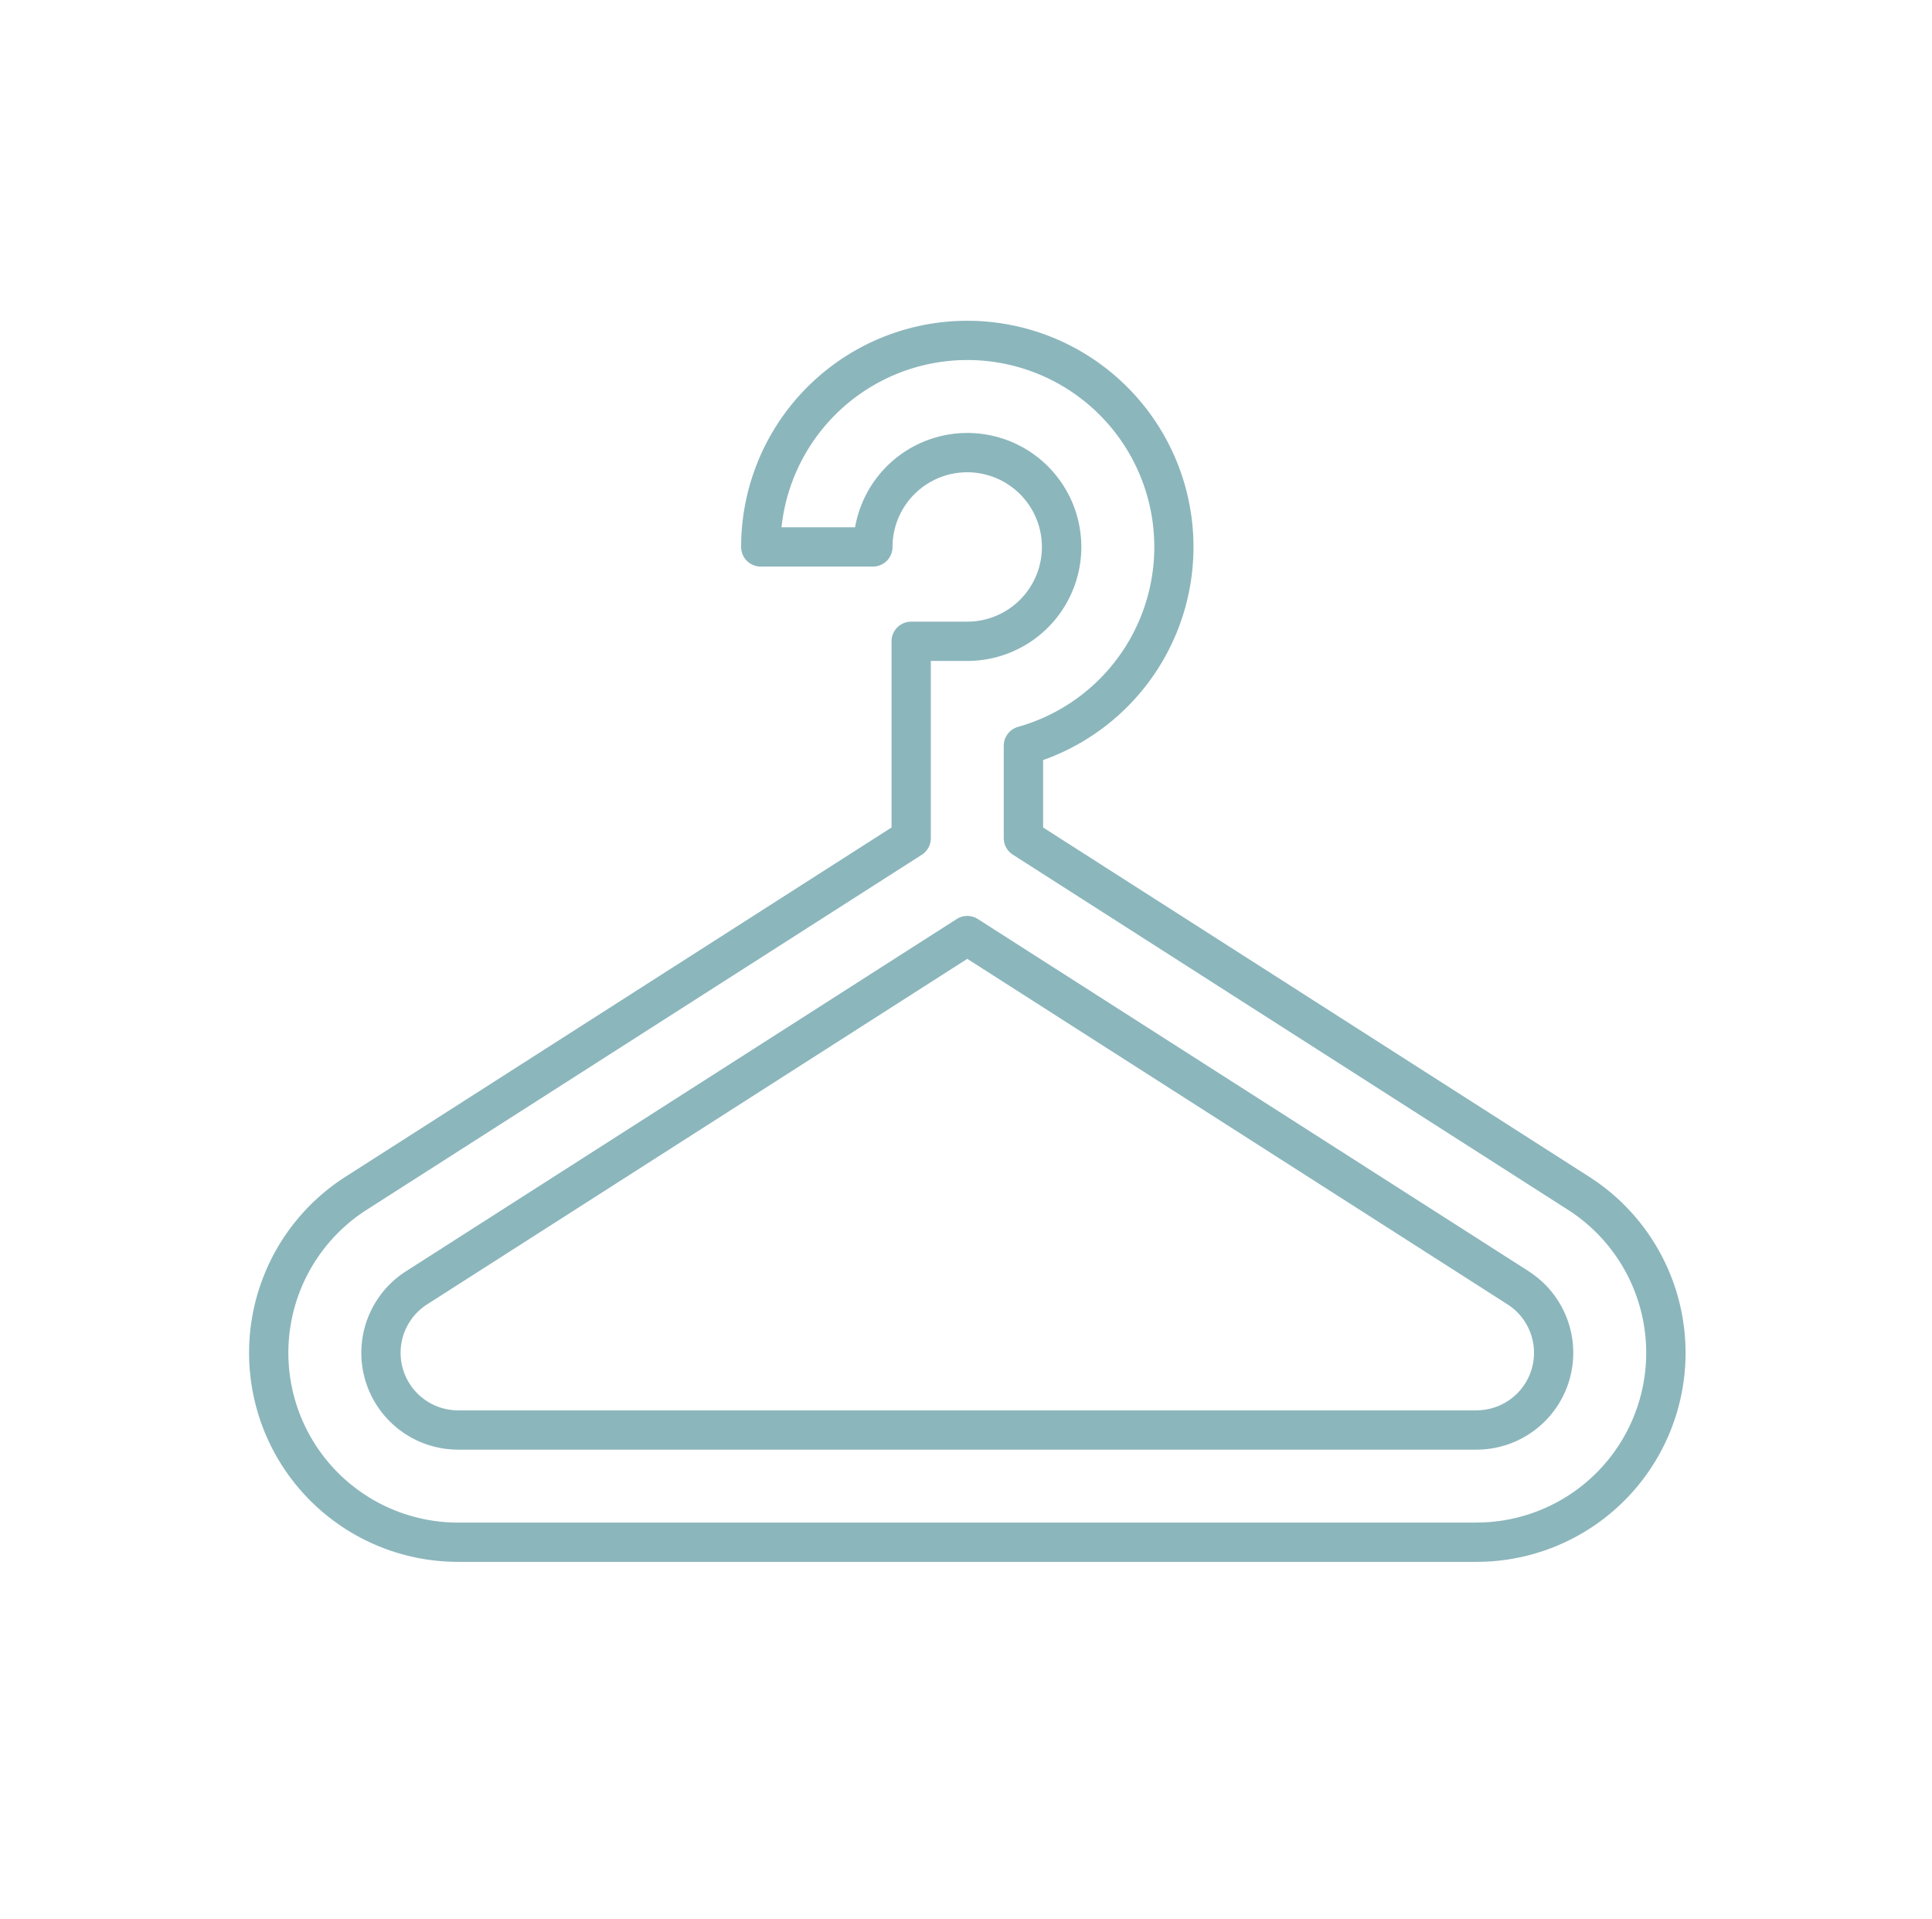 <?xml version="1.0" encoding="UTF-8"?> <svg xmlns="http://www.w3.org/2000/svg" xmlns:xlink="http://www.w3.org/1999/xlink" width="112.915" height="112.125" viewBox="0 0 112.915 112.125"><defs><clipPath id="clip-path"><rect id="Rectángulo_24" data-name="Rectángulo 24" width="112.915" height="112.125" transform="translate(0 0)" fill="none" stroke="#707070" stroke-width="1"></rect></clipPath></defs><g id="Enmascarar_grupo_9" data-name="Enmascarar grupo 9" clip-path="url(#clip-path)"><g id="fashion" transform="translate(14.554 18.745)"><path id="Trazado_240" data-name="Trazado 240" d="M78.231,82.512,46.03,61.923a1.145,1.145,0,0,0-1.236,0l-32.2,20.593a5.658,5.658,0,0,0,3.063,10.416H75.171a5.658,5.658,0,0,0,3.06-10.417Zm-3.06,8.124H15.656a3.362,3.362,0,0,1-1.824-6.187l31.581-20.2L76.991,84.444a3.362,3.362,0,0,1-1.82,6.19Z" transform="translate(-3.434 -26.959)" fill="#8bb6bc"></path><path id="Trazado_241" data-name="Trazado 241" d="M78.342,58.748,46.4,38.319V34.38A13.219,13.219,0,1,0,28.751,21.924,1.147,1.147,0,0,0,29.9,23.071h6.558A1.148,1.148,0,0,0,37.6,21.924,4.365,4.365,0,1,1,41.97,26.29H38.69a1.147,1.147,0,0,0-1.148,1.148V38.319L5.6,58.748a12.215,12.215,0,0,0,6.615,22.488H71.727a12.215,12.215,0,0,0,6.615-22.488ZM71.727,78.941H12.212A9.921,9.921,0,0,1,6.834,60.682L39.308,39.914a1.149,1.149,0,0,0,.53-.967V28.585h2.131a6.661,6.661,0,1,0-6.558-7.809h-4.3A10.924,10.924,0,1,1,44.936,32.439a1.146,1.146,0,0,0-.836,1.1v5.4a1.149,1.149,0,0,0,.53.967L77.1,60.677a9.921,9.921,0,0,1-5.373,18.261Z" transform="translate(0.01 -8.705)" fill="#8bb6bc"></path></g></g></svg> 
